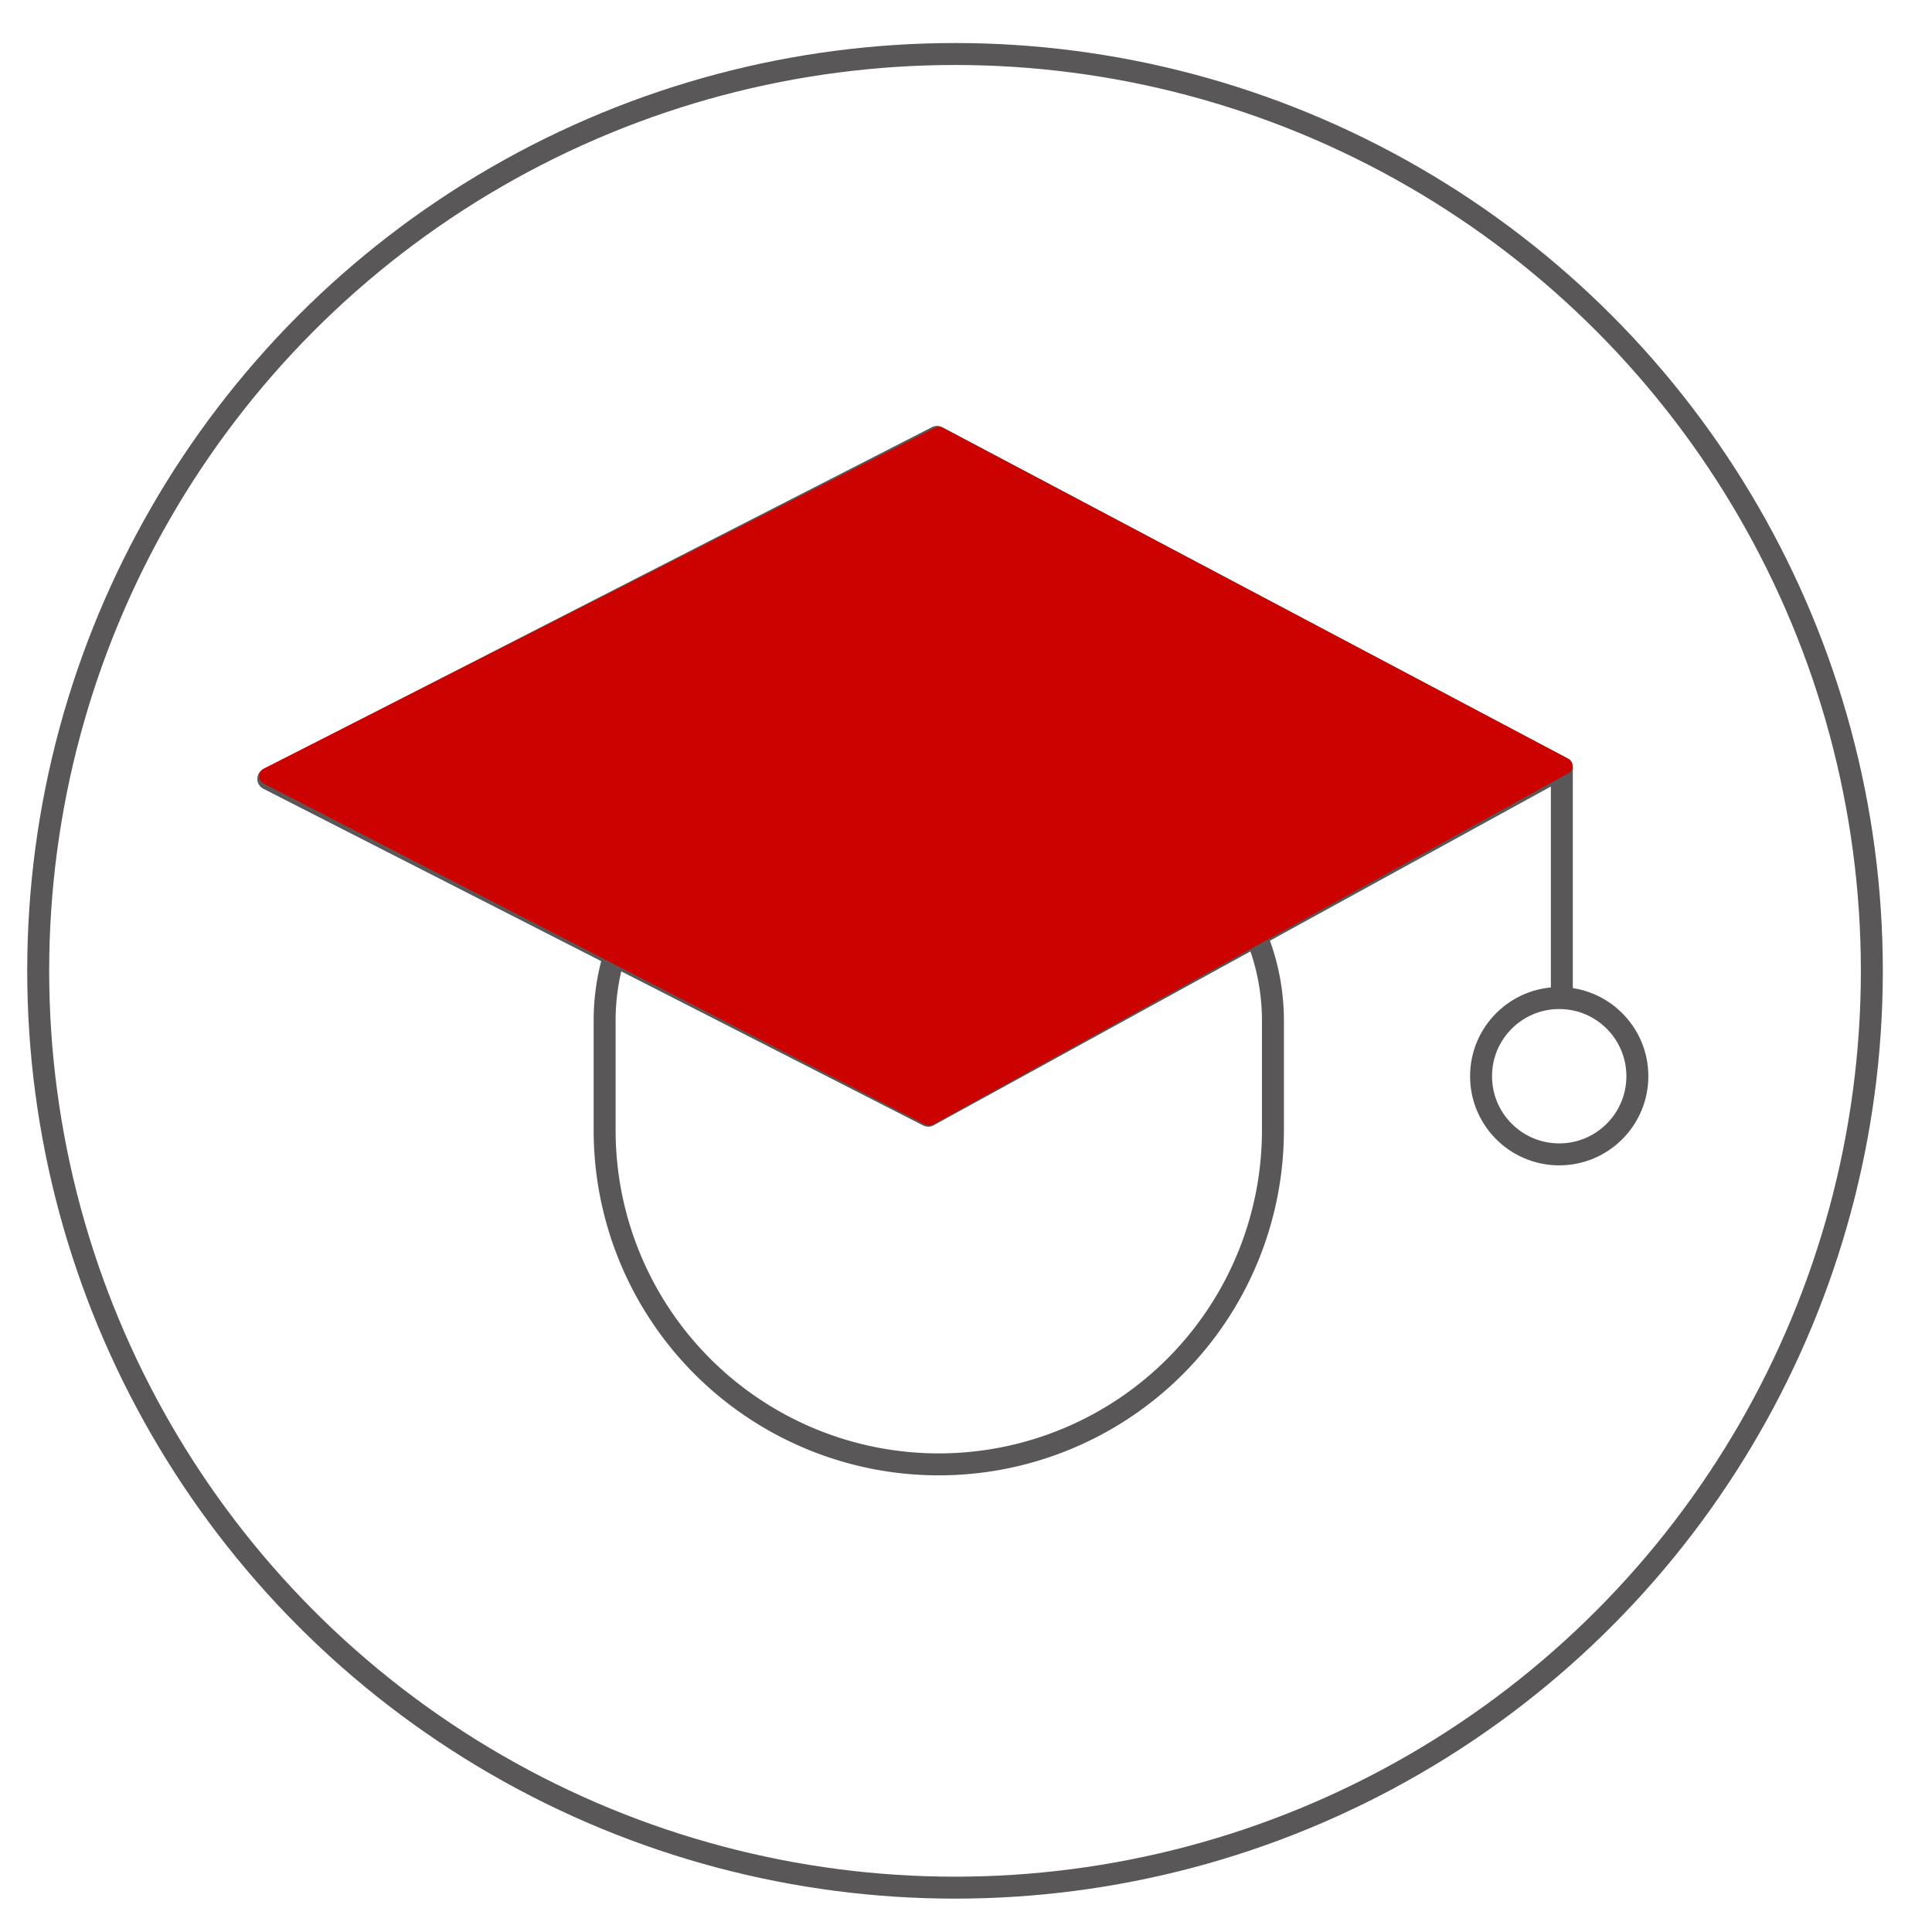 <svg xmlns="http://www.w3.org/2000/svg" viewBox="0 0 44 44"><defs><style>.cls-1{isolation:isolate;}.cls-2,.cls-3{fill:none;stroke:#595757;stroke-width:0.5px;}.cls-2{stroke-miterlimit:10;}.cls-3{stroke-linejoin:round;}.cls-4{fill:#cc0200;mix-blend-mode:multiply;}</style></defs><title>未标题-5</title><g class="cls-1"><g id="图层_1" data-name="图层 1"><circle class="cls-2" cx="21.75" cy="22.11" r="20.88"/><polygon class="cls-3" points="21.34 9.95 6.11 17.74 21.14 25.41 35.57 17.49 21.34 9.95"/><path class="cls-2" d="M28.59,21.26a5.11,5.11,0,0,1,.4,2v2.48a7.61,7.61,0,0,1-7.61,7.61h0a7.61,7.61,0,0,1-7.61-7.61V23.26A5.13,5.13,0,0,1,14,21.72"/><line class="cls-2" x1="35.57" y1="17.49" x2="35.57" y2="22.72"/><circle class="cls-2" cx="35.51" cy="24.51" r="1.78"/><path class="cls-4" d="M21.3,9.74,6,17.51a.19.19,0,0,0,0,.33l15.07,7.77a.19.19,0,0,0,.18,0l14.47-8a.19.19,0,0,0,0-.33L21.47,9.74A.19.19,0,0,0,21.3,9.74Z"/></g></g></svg>